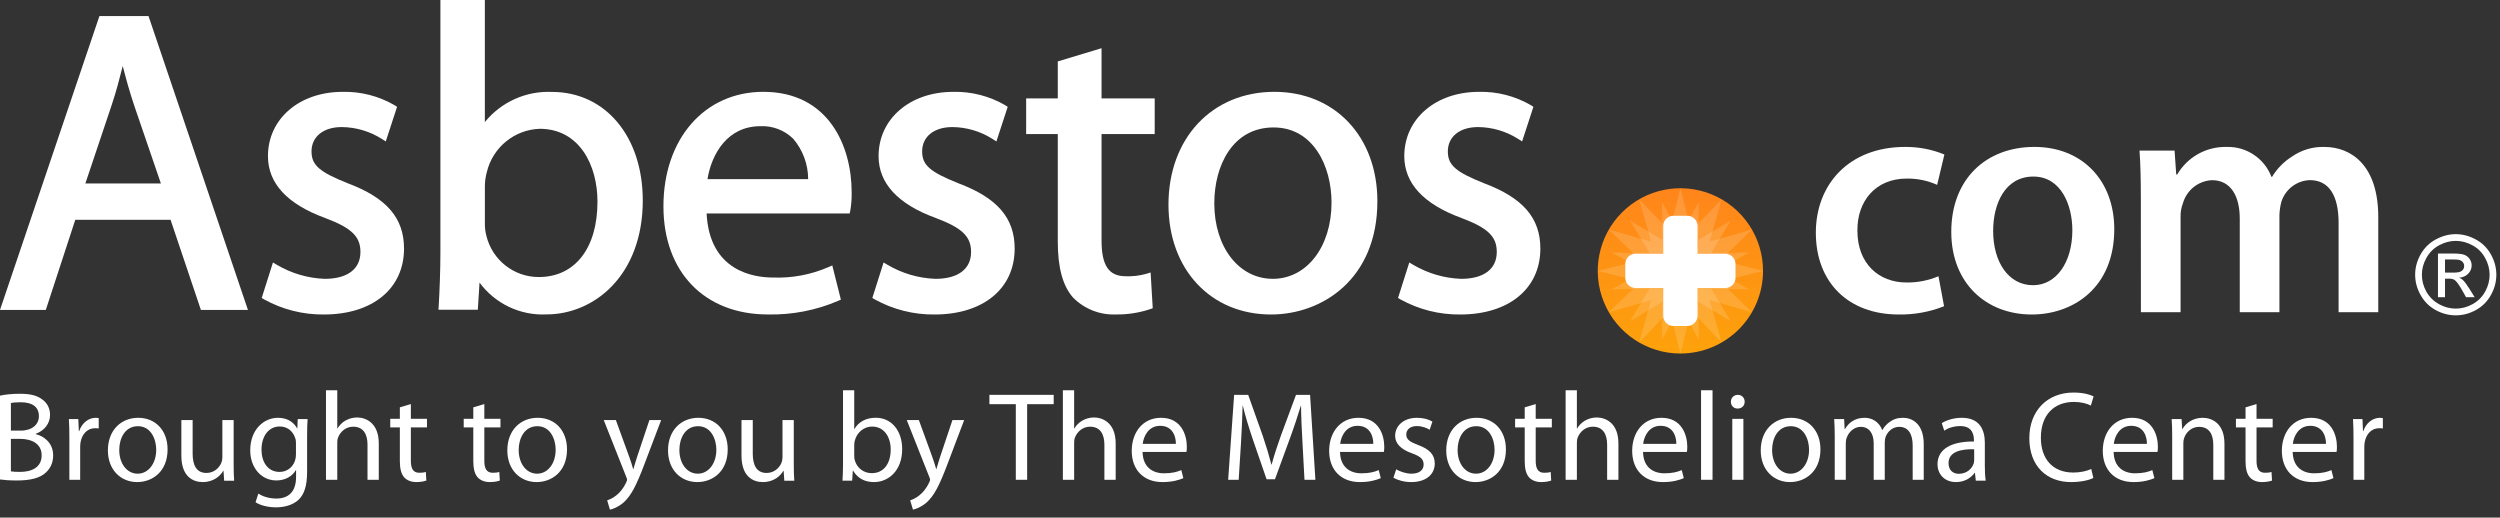 <svg width="227" height="47" viewBox="0 0 227 47" fill="none" xmlns="http://www.w3.org/2000/svg">
<rect x="0" y="0" width="227" height="47" fill="#333333" stroke="none"/>
<path fill-rule="evenodd" clip-rule="evenodd" d="M0 28.14L9.027 1.459H13.485L22.512 28.14H18.241L15.488 19.96H6.835L4.159 28.14H0ZM14.608 16.656L12.201 9.626C11.767 8.342 11.441 7.147 11.145 5.995C10.847 7.174 10.531 8.384 10.125 9.586L7.752 16.656H14.608Z" fill="white"/>
<path d="M31.576 16.641C28.993 15.612 28.286 14.99 28.286 13.75C28.286 12.406 29.362 11.538 31.027 11.538C32.313 11.549 33.571 11.919 34.659 12.607L35.028 12.841L36.054 9.7L35.836 9.557C34.4 8.722 32.763 8.301 31.104 8.34C27.179 8.34 24.33 10.794 24.33 14.174C24.33 16.645 26.077 18.536 29.521 19.793C31.918 20.695 32.728 21.474 32.728 22.877C32.728 24.429 31.547 25.319 29.486 25.319C27.96 25.262 26.471 24.827 25.152 24.052L24.784 23.833L23.763 27.054L23.997 27.194C25.655 28.108 27.52 28.577 29.411 28.556C33.831 28.556 36.686 26.205 36.686 22.567C36.683 19.793 35.106 17.966 31.576 16.641Z" fill="white"/>
<path fill-rule="evenodd" clip-rule="evenodd" d="M44.024 11.084C45.51 9.256 47.771 8.241 50.12 8.347C54.973 8.347 58.362 12.4 58.364 18.197C58.364 24.993 53.964 28.548 49.62 28.548C47.24 28.663 44.96 27.579 43.542 25.66L43.386 28.123H39.813L39.835 27.76C39.909 26.532 39.989 24.624 39.989 22.95V0H44.024V11.084ZM48.928 25.155C52.211 25.155 54.251 22.532 54.251 18.308C54.251 15.02 52.628 11.698 49.005 11.694C46.709 11.774 44.747 13.377 44.207 15.616C44.086 16.052 44.026 16.503 44.027 16.956V20.28C44.018 20.664 44.065 21.047 44.166 21.418C44.702 23.617 46.671 25.162 48.928 25.155Z" fill="white"/>
<path fill-rule="evenodd" clip-rule="evenodd" d="M60.24 18.734C60.24 12.614 63.968 8.338 69.304 8.338C75.228 8.338 77.33 13.252 77.33 17.455C77.343 18.008 77.302 18.562 77.209 19.107L77.154 19.382H64.16C64.417 24.628 68.442 25.2 70.188 25.2C71.908 25.265 73.621 24.944 75.203 24.262L75.57 24.1L76.352 27.205L76.093 27.322C74.082 28.182 71.912 28.601 69.728 28.553C63.964 28.553 60.24 24.698 60.24 18.734ZM72.021 12.596C71.226 11.818 70.145 11.405 69.036 11.459C66.058 11.459 64.614 13.968 64.238 16.268H73.381C73.379 14.92 72.896 13.617 72.021 12.596Z" fill="white"/>
<path d="M87.021 16.641C84.439 15.612 83.731 14.99 83.731 13.75C83.731 12.406 84.807 11.538 86.472 11.538C87.758 11.548 89.016 11.918 90.104 12.607L90.473 12.841L91.5 9.7L91.281 9.557C89.845 8.722 88.208 8.301 86.549 8.34C82.624 8.34 79.775 10.794 79.775 14.174C79.775 16.645 81.523 18.536 84.966 19.793C87.364 20.695 88.174 21.474 88.174 22.877C88.174 24.429 86.992 25.319 84.932 25.319C83.405 25.262 81.917 24.826 80.598 24.052L80.23 23.833L79.208 27.054L79.443 27.194C81.101 28.108 82.966 28.577 84.858 28.556C89.276 28.556 92.132 26.205 92.132 22.567C92.129 19.793 90.552 17.966 87.021 16.641Z" fill="white"/>
<path d="M100.02 4.377L96.047 5.576V8.934H93.174V12.174H96.047V21.938C96.047 24.308 96.502 25.972 97.439 27.025C98.462 28.059 99.874 28.614 101.328 28.552C102.382 28.566 103.43 28.404 104.429 28.072L104.669 27.988L104.476 24.74L104.065 24.867C103.461 25.035 102.836 25.108 102.21 25.082C100.675 25.082 100.02 24.108 100.02 21.823V12.174H104.847V8.934H100.02V4.377Z" fill="white"/>
<path fill-rule="evenodd" clip-rule="evenodd" d="M106.097 18.583C106.097 12.551 110.053 8.338 115.717 8.338C121.22 8.338 125.068 12.423 125.066 18.273C125.066 25.337 120.059 28.556 115.408 28.556C109.926 28.556 106.097 24.455 106.097 18.583ZM110.258 18.464C110.258 22.435 112.489 25.316 115.562 25.316V25.319C118.657 25.319 120.903 22.409 120.903 18.386C120.903 15.101 119.255 11.572 115.64 11.572C111.923 11.572 110.258 15.03 110.258 18.464Z" fill="white"/>
<path d="M134.755 16.641C132.172 15.612 131.464 14.99 131.464 13.75C131.464 12.406 132.541 11.538 134.206 11.538C135.492 11.549 136.75 11.919 137.839 12.607L138.208 12.841L139.233 9.7L139.015 9.557C137.579 8.722 135.942 8.301 134.283 8.34C130.358 8.34 127.509 10.794 127.509 14.174C127.509 16.645 129.257 18.536 132.699 19.793C135.097 20.695 135.907 21.474 135.907 22.877C135.907 24.429 134.726 25.319 132.665 25.319C131.139 25.262 129.65 24.827 128.331 24.052L127.964 23.833L126.942 27.054L127.175 27.194C128.834 28.108 130.699 28.577 132.59 28.556C137.008 28.556 139.865 26.205 139.865 22.567C139.863 19.793 138.285 17.966 134.755 16.641Z" fill="white"/>
<path d="M176.521 27.806C175.208 28.327 173.804 28.582 172.391 28.555C167.84 28.555 164.878 25.65 164.878 21.128C164.878 16.755 167.871 13.341 172.989 13.341C174.21 13.331 175.421 13.565 176.551 14.029L175.893 16.785C175.018 16.392 174.068 16.197 173.109 16.216C170.295 16.216 168.62 18.282 168.653 20.948C168.653 23.943 170.599 25.65 173.109 25.65C174.106 25.663 175.095 25.47 176.013 25.081L176.521 27.806Z" fill="white"/>
<path fill-rule="evenodd" clip-rule="evenodd" d="M184.484 28.557C188.199 28.557 191.976 26.166 191.976 20.814C191.976 16.392 189.068 13.34 184.727 13.34C180.323 13.34 177.176 16.27 177.176 21.053C177.176 25.716 180.349 28.557 184.484 28.557ZM184.604 25.897C182.356 25.897 180.978 23.774 180.978 20.964C180.978 18.542 182.027 16.032 184.633 16.032C187.151 16.032 188.17 18.632 188.17 20.904C188.17 23.834 186.701 25.897 184.604 25.897Z" fill="white"/>
<path d="M194.389 18.042C194.389 16.355 194.359 14.94 194.268 13.674H197.451L197.601 15.844H197.691C198.625 14.249 200.351 13.29 202.194 13.343C203.981 13.293 205.605 14.38 206.246 16.055H206.306C206.756 15.309 207.375 14.679 208.112 14.217C208.974 13.616 210.006 13.309 211.054 13.343C213.485 13.343 215.946 15 215.946 19.7V28.345H212.345V20.242C212.345 17.802 211.504 16.355 209.733 16.355C208.547 16.397 207.515 17.18 207.151 18.313C207.043 18.718 206.982 19.135 206.971 19.554V28.348H203.37V19.855C203.37 17.807 202.559 16.36 200.847 16.36C199.606 16.419 198.542 17.268 198.206 18.469C198.059 18.853 197.987 19.263 197.996 19.674V28.348H194.394L194.389 18.042Z" fill="white"/>
<path d="M222.984 21.261C223.603 21.261 224.207 21.421 224.797 21.74C225.386 22.056 225.846 22.51 226.175 23.103C226.504 23.692 226.668 24.308 226.668 24.949C226.668 25.584 226.505 26.195 226.179 26.781C225.857 27.368 225.403 27.824 224.816 28.149C224.233 28.472 223.623 28.633 222.984 28.633C222.346 28.633 221.734 28.472 221.148 28.149C220.565 27.824 220.11 27.368 219.785 26.781C219.459 26.195 219.296 25.584 219.296 24.949C219.296 24.308 219.46 23.692 219.789 23.103C220.122 22.51 220.582 22.056 221.172 21.74C221.761 21.421 222.366 21.261 222.984 21.261ZM222.984 21.872C222.467 21.872 221.962 22.005 221.47 22.272C220.981 22.536 220.599 22.916 220.322 23.41C220.045 23.902 219.907 24.415 219.907 24.949C219.907 25.48 220.042 25.99 220.312 26.479C220.586 26.964 220.967 27.343 221.455 27.617C221.944 27.887 222.454 28.022 222.984 28.022C223.515 28.022 224.025 27.887 224.514 27.617C225.002 27.343 225.382 26.964 225.652 26.479C225.922 25.99 226.057 25.48 226.057 24.949C226.057 24.415 225.919 23.902 225.642 23.41C225.369 22.916 224.986 22.536 224.494 22.272C224.002 22.005 223.499 21.872 222.984 21.872ZM221.367 26.987V23.02H222.73C223.196 23.02 223.533 23.057 223.742 23.132C223.95 23.204 224.116 23.331 224.24 23.513C224.364 23.695 224.426 23.889 224.426 24.095C224.426 24.384 224.321 24.637 224.113 24.852C223.908 25.067 223.634 25.187 223.292 25.213C223.432 25.272 223.545 25.342 223.629 25.423C223.789 25.58 223.984 25.842 224.216 26.21L224.699 26.987H223.918L223.566 26.361C223.289 25.869 223.066 25.562 222.897 25.438C222.779 25.347 222.608 25.301 222.384 25.301H222.007V26.987H221.367ZM222.007 24.754H222.784C223.155 24.754 223.408 24.699 223.541 24.588C223.678 24.477 223.747 24.331 223.747 24.148C223.747 24.031 223.714 23.927 223.649 23.836C223.584 23.741 223.493 23.671 223.375 23.625C223.261 23.58 223.048 23.557 222.735 23.557H222.007V24.754Z" fill="white"/>
<path d="M160.084 24.596C160.084 21.561 158.256 18.825 155.451 17.664C152.647 16.502 149.42 17.144 147.274 19.291C145.128 21.437 144.486 24.665 145.648 27.468C146.809 30.273 149.546 32.1 152.581 32.1C154.571 32.1 156.48 31.309 157.887 29.902C159.294 28.495 160.084 26.586 160.084 24.596Z" fill="url(#paint0_linear)"/>
<path fill-rule="evenodd" clip-rule="evenodd" d="M152.58 27.827L150.907 30.838L150.964 27.394L148.011 29.165L149.782 26.212L146.338 26.269L149.349 24.596L146.338 22.924L149.782 22.981L148.011 20.027L150.964 21.798L150.907 18.355L152.58 21.365L154.252 18.355L154.195 21.798L157.149 20.027L155.378 22.981L158.821 22.924L155.811 24.596L158.821 26.269L155.378 26.212L157.149 29.165L154.195 27.394L154.252 30.838L152.58 27.827Z" fill="white" fill-opacity="0.148"/>
<path fill-rule="evenodd" clip-rule="evenodd" d="M151.609 28.22L148.828 31.095L149.927 27.249L146.081 28.348L148.956 25.567L145.076 24.596L148.956 23.625L146.081 20.844L149.927 21.943L148.828 18.098L151.609 20.972L152.58 17.092L153.551 20.972L156.332 18.098L155.233 21.943L159.079 20.844L156.204 23.625L160.084 24.596L156.204 25.567L159.079 28.348L155.233 27.249L156.332 31.095L153.551 28.22L152.58 32.1L151.609 28.22Z" fill="white" fill-opacity="0.148"/>
<path d="M156.662 23.045H154.131V20.512C154.131 20.269 154.035 20.035 153.863 19.863C153.69 19.69 153.457 19.593 153.213 19.593H151.944C151.437 19.593 151.026 20.005 151.026 20.512V23.045H148.494C147.988 23.045 147.577 23.455 147.577 23.962V25.231C147.577 25.737 147.988 26.148 148.494 26.148H151.026V28.679C151.026 28.923 151.122 29.157 151.295 29.329C151.467 29.502 151.701 29.599 151.944 29.599H153.213C153.457 29.599 153.691 29.502 153.863 29.329C154.035 29.157 154.132 28.923 154.131 28.679V26.148H156.662C156.906 26.148 157.14 26.052 157.312 25.88C157.485 25.708 157.582 25.474 157.583 25.231V23.962C157.582 23.718 157.485 23.484 157.312 23.312C157.14 23.14 156.906 23.044 156.662 23.045Z" fill="white"/>
<path fill-rule="evenodd" clip-rule="evenodd" d="M0.989 42.8C1.193 42.835 1.465 42.848 1.818 42.848C2.84 42.848 3.782 42.467 3.782 41.342C3.782 40.294 2.885 39.847 1.806 39.847H0.989V42.8ZM0.989 39.1H1.886C2.919 39.1 3.532 38.536 3.532 37.789C3.532 36.892 2.863 36.524 1.863 36.524C1.409 36.524 1.147 36.559 0.989 36.593V39.1ZM-6.10352e-05 35.926C0.432 35.822 1.125 35.754 1.806 35.754C2.794 35.754 3.43 35.926 3.895 36.318C4.293 36.616 4.544 37.076 4.544 37.684C4.544 38.444 4.043 39.1 3.248 39.387V39.42C3.975 39.594 4.827 40.203 4.827 41.353C4.827 42.019 4.565 42.536 4.168 42.904C3.646 43.399 2.783 43.628 1.534 43.628C0.852 43.628 0.329 43.583 -6.10352e-05 43.535V35.926Z" fill="white"/>
<path fill-rule="evenodd" clip-rule="evenodd" d="M6.298 39.771C6.298 39.121 6.287 38.564 6.254 38.05H7.112L7.157 39.145H7.19C7.435 38.404 8.038 37.936 8.695 37.936C8.796 37.936 8.874 37.949 8.963 37.959V38.906C8.863 38.882 8.762 38.882 8.628 38.882C7.937 38.882 7.447 39.406 7.313 40.158C7.291 40.295 7.28 40.466 7.28 40.625V43.564H6.298V39.771Z" fill="white"/>
<path fill-rule="evenodd" clip-rule="evenodd" d="M10.828 40.86C10.828 42.085 11.516 43.01 12.501 43.01C13.464 43.01 14.185 42.096 14.185 40.838C14.185 39.889 13.716 38.699 12.524 38.699C11.344 38.699 10.828 39.808 10.828 40.86ZM15.216 40.802C15.216 42.871 13.784 43.773 12.455 43.773C10.966 43.773 9.797 42.663 9.797 40.895C9.797 39.035 11.023 37.936 12.547 37.936C14.139 37.936 15.216 39.104 15.216 40.802Z" fill="white"/>
<path fill-rule="evenodd" clip-rule="evenodd" d="M21.215 42.136C21.215 42.716 21.227 43.216 21.261 43.648H20.354L20.295 42.749H20.273C20.016 43.193 19.412 43.773 18.411 43.773C17.526 43.773 16.467 43.283 16.467 41.363V38.145H17.491V41.181C17.491 42.227 17.828 42.944 18.747 42.944C19.434 42.944 19.912 42.476 20.098 42.022C20.156 41.885 20.191 41.704 20.191 41.511V38.145H21.215V42.136Z" fill="white"/>
<path fill-rule="evenodd" clip-rule="evenodd" d="M26.873 40.262C26.873 40.088 26.862 39.937 26.815 39.81C26.632 39.208 26.148 38.724 25.401 38.724C24.434 38.724 23.745 39.545 23.745 40.84C23.745 41.938 24.308 42.851 25.389 42.851C26.022 42.851 26.585 42.457 26.793 41.81C26.85 41.636 26.873 41.44 26.873 41.267V40.262ZM27.885 42.829C27.885 44.123 27.621 44.898 27.092 45.395C26.54 45.893 25.758 46.066 25.056 46.066C24.389 46.066 23.652 45.904 23.204 45.603L23.457 44.817C23.825 45.059 24.4 45.268 25.091 45.268C26.125 45.268 26.884 44.725 26.884 43.303V42.688H26.862C26.562 43.21 25.953 43.624 25.091 43.624C23.71 43.624 22.721 42.446 22.721 40.897C22.721 39.001 23.952 37.936 25.24 37.936C26.206 37.936 26.723 38.434 26.977 38.896H27L27.034 38.053H27.931C27.897 38.445 27.885 38.907 27.885 39.579V42.829Z" fill="white"/>
<path fill-rule="evenodd" clip-rule="evenodd" d="M29.599 35.435H30.624V38.904H30.647C30.809 38.617 31.065 38.354 31.38 38.181C31.682 38.011 32.042 37.907 32.427 37.907C33.183 37.907 34.393 38.366 34.393 40.266V43.564H33.37V40.38C33.37 39.487 33.032 38.743 32.066 38.743C31.402 38.743 30.891 39.201 30.693 39.74C30.635 39.888 30.624 40.038 30.624 40.221V43.564H29.599V35.435Z" fill="white"/>
<path fill-rule="evenodd" clip-rule="evenodd" d="M37.306 36.686V38.03H38.77V38.808H37.306V41.836C37.306 42.533 37.504 42.928 38.073 42.928C38.352 42.928 38.514 42.903 38.666 42.857L38.712 43.635C38.514 43.704 38.201 43.773 37.806 43.773C37.329 43.773 36.946 43.611 36.702 43.343C36.423 43.03 36.307 42.533 36.307 41.871V38.808H35.435V38.03H36.307V36.987L37.306 36.686Z" fill="white"/>
<path fill-rule="evenodd" clip-rule="evenodd" d="M43.977 36.686V38.03H45.441V38.808H43.977V41.836C43.977 42.533 44.174 42.928 44.744 42.928C45.023 42.928 45.185 42.903 45.337 42.857L45.383 43.635C45.185 43.704 44.871 43.773 44.477 43.773C44 43.773 43.617 43.611 43.372 43.343C43.093 43.03 42.976 42.533 42.976 41.871V38.808H42.105V38.03H42.976V36.987L43.977 36.686Z" fill="white"/>
<path fill-rule="evenodd" clip-rule="evenodd" d="M47.097 40.86C47.097 42.085 47.785 43.01 48.77 43.01C49.733 43.01 50.454 42.096 50.454 40.838C50.454 39.889 49.984 38.699 48.793 38.699C47.612 38.699 47.097 39.808 47.097 40.86ZM51.485 40.802C51.485 42.871 50.053 43.773 48.724 43.773C47.235 43.773 46.066 42.663 46.066 40.895C46.066 39.035 47.292 37.936 48.815 37.936C50.408 37.936 51.485 39.104 51.485 40.802Z" fill="white"/>
<path fill-rule="evenodd" clip-rule="evenodd" d="M55.921 38.145L57.123 41.448C57.261 41.818 57.398 42.257 57.49 42.59H57.513C57.616 42.257 57.73 41.828 57.867 41.424L58.966 38.145H60.032L58.52 42.129C57.798 44.046 57.306 45.016 56.62 45.628C56.115 46.056 55.634 46.229 55.382 46.274L55.131 45.432C55.382 45.352 55.714 45.19 56.012 44.935C56.287 44.717 56.62 44.324 56.86 43.804C56.905 43.699 56.939 43.619 56.939 43.561C56.939 43.503 56.917 43.422 56.86 43.295L54.821 38.145H55.921Z" fill="white"/>
<path fill-rule="evenodd" clip-rule="evenodd" d="M61.688 40.86C61.688 42.085 62.376 43.01 63.361 43.01C64.323 43.01 65.045 42.096 65.045 40.838C65.045 39.889 64.575 38.699 63.384 38.699C62.203 38.699 61.688 39.808 61.688 40.86ZM66.076 40.802C66.076 42.871 64.644 43.773 63.315 43.773C61.825 43.773 60.657 42.663 60.657 40.895C60.657 39.035 61.883 37.936 63.406 37.936C64.999 37.936 66.076 39.104 66.076 40.802Z" fill="white"/>
<path fill-rule="evenodd" clip-rule="evenodd" d="M72.075 42.136C72.075 42.716 72.087 43.216 72.121 43.648H71.214L71.155 42.749H71.133C70.876 43.193 70.272 43.773 69.27 43.773C68.385 43.773 67.327 43.283 67.327 41.363V38.145H68.351V41.181C68.351 42.227 68.688 42.944 69.607 42.944C70.294 42.944 70.772 42.476 70.958 42.022C71.016 41.885 71.051 41.704 71.051 41.511V38.145H72.075V42.136Z" fill="white"/>
<path fill-rule="evenodd" clip-rule="evenodd" d="M77.564 41.402C77.564 41.53 77.575 41.658 77.61 41.773C77.798 42.478 78.407 42.964 79.155 42.964C80.243 42.964 80.876 42.096 80.876 40.812C80.876 39.691 80.291 38.731 79.179 38.731C78.489 38.731 77.834 39.217 77.623 39.98C77.587 40.107 77.564 40.246 77.564 40.407V41.402ZM76.546 35.435H77.564V38.95H77.587C77.95 38.325 78.606 37.932 79.519 37.932C80.935 37.932 81.918 39.089 81.918 40.778C81.918 42.778 80.63 43.773 79.366 43.773C78.547 43.773 77.891 43.46 77.458 42.732H77.435L77.376 43.647H76.498C76.522 43.264 76.546 42.698 76.546 42.2V35.435Z" fill="white"/>
<path fill-rule="evenodd" clip-rule="evenodd" d="M83.434 38.145L84.637 41.448C84.775 41.818 84.912 42.257 85.004 42.59H85.026C85.13 42.257 85.244 41.828 85.381 41.424L86.481 38.145H87.546L86.035 42.129C85.313 44.046 84.82 45.016 84.133 45.628C83.629 46.056 83.147 46.229 82.896 46.274L82.644 45.432C82.896 45.352 83.228 45.19 83.526 44.935C83.801 44.717 84.133 44.324 84.374 43.804C84.419 43.699 84.454 43.619 84.454 43.561C84.454 43.503 84.43 43.422 84.374 43.295L82.335 38.145H83.434Z" fill="white"/>
<path fill-rule="evenodd" clip-rule="evenodd" d="M92.236 36.699H89.839V35.852H95.675V36.699H93.265V43.564H92.236V36.699Z" fill="white"/>
<path fill-rule="evenodd" clip-rule="evenodd" d="M96.509 35.435H97.532V38.904H97.555C97.719 38.617 97.975 38.354 98.289 38.181C98.592 38.011 98.952 37.907 99.337 37.907C100.093 37.907 101.303 38.366 101.303 40.266V43.564H100.279V40.38C100.279 39.487 99.941 38.743 98.975 38.743C98.312 38.743 97.801 39.201 97.603 39.74C97.544 39.888 97.532 40.038 97.532 40.221V43.564H96.509V35.435Z" fill="white"/>
<path fill-rule="evenodd" clip-rule="evenodd" d="M106.769 40.306C106.781 39.67 106.5 38.664 105.339 38.664C104.285 38.664 103.841 39.6 103.758 40.306H106.769ZM103.746 41.034C103.769 42.408 104.649 42.976 105.691 42.976C106.428 42.976 106.885 42.848 107.262 42.685L107.448 43.415C107.085 43.576 106.453 43.773 105.551 43.773C103.805 43.773 102.762 42.629 102.762 40.941C102.762 39.253 103.769 37.936 105.421 37.936C107.284 37.936 107.765 39.53 107.765 40.56C107.765 40.767 107.753 40.918 107.73 41.034H103.746Z" fill="white"/>
<path fill-rule="evenodd" clip-rule="evenodd" d="M118.264 40.177C118.206 39.1 118.137 37.796 118.137 36.847H118.115C117.838 37.74 117.528 38.712 117.135 39.776L115.766 43.518H115.006L113.739 39.845C113.37 38.746 113.072 37.762 112.854 36.847H112.83C112.806 37.809 112.749 39.09 112.68 40.257L112.472 43.564H111.517L112.059 35.852H113.336L114.661 39.583C114.983 40.531 115.236 41.378 115.442 42.18H115.467C115.672 41.401 115.95 40.555 116.295 39.583L117.677 35.852H118.955L119.437 43.564H118.448L118.264 40.177Z" fill="white"/>
<path fill-rule="evenodd" clip-rule="evenodd" d="M124.695 40.306C124.708 39.67 124.426 38.664 123.266 38.664C122.212 38.664 121.767 39.6 121.686 40.306H124.695ZM121.673 41.034C121.696 42.408 122.575 42.976 123.618 42.976C124.355 42.976 124.812 42.848 125.188 42.685L125.374 43.415C125.011 43.576 124.38 43.773 123.477 43.773C121.731 43.773 120.688 42.629 120.688 40.941C120.688 39.253 121.696 37.936 123.348 37.936C125.211 37.936 125.691 39.53 125.691 40.56C125.691 40.767 125.68 40.918 125.656 41.034H121.673Z" fill="white"/>
<path fill-rule="evenodd" clip-rule="evenodd" d="M126.774 42.617C127.094 42.801 127.64 43.01 128.163 43.01C128.911 43.01 129.266 42.651 129.266 42.178C129.266 41.692 128.97 41.439 128.21 41.161C127.165 40.791 126.678 40.248 126.678 39.577C126.678 38.675 127.439 37.936 128.661 37.936C129.244 37.936 129.754 38.086 130.063 38.283L129.814 39.022C129.587 38.884 129.172 38.688 128.638 38.688C128.02 38.688 127.689 39.035 127.689 39.451C127.689 39.913 128.02 40.12 128.768 40.409C129.754 40.768 130.276 41.254 130.276 42.085C130.276 43.079 129.481 43.773 128.14 43.773C127.51 43.773 126.928 43.61 126.524 43.379L126.774 42.617Z" fill="white"/>
<path fill-rule="evenodd" clip-rule="evenodd" d="M132.35 40.86C132.35 42.085 133.038 43.01 134.023 43.01C134.985 43.01 135.707 42.096 135.707 40.838C135.707 39.889 135.238 38.699 134.045 38.699C132.866 38.699 132.35 39.808 132.35 40.86ZM136.738 40.802C136.738 42.871 135.306 43.773 133.977 43.773C132.488 43.773 131.319 42.663 131.319 40.895C131.319 39.035 132.545 37.936 134.068 37.936C135.661 37.936 136.738 39.104 136.738 40.802Z" fill="white"/>
<path fill-rule="evenodd" clip-rule="evenodd" d="M139.442 36.686V38.03H140.907V38.808H139.442V41.836C139.442 42.533 139.64 42.928 140.21 42.928C140.489 42.928 140.652 42.903 140.802 42.857L140.849 43.635C140.652 43.704 140.338 43.773 139.942 43.773C139.466 43.773 139.083 43.611 138.839 43.343C138.56 43.03 138.444 42.533 138.444 41.871V38.808H137.572V38.03H138.444V36.987L139.442 36.686Z" fill="white"/>
<path fill-rule="evenodd" clip-rule="evenodd" d="M142.158 35.435H143.181V38.904H143.205C143.369 38.617 143.623 38.354 143.939 38.181C144.241 38.011 144.602 37.907 144.985 37.907C145.742 37.907 146.952 38.366 146.952 40.266V43.564H145.928V40.38C145.928 39.487 145.59 38.743 144.625 38.743C143.962 38.743 143.45 39.201 143.252 39.74C143.194 39.888 143.181 40.038 143.181 40.221V43.564H142.158V35.435Z" fill="white"/>
<path fill-rule="evenodd" clip-rule="evenodd" d="M152.209 40.306C152.221 39.67 151.94 38.664 150.78 38.664C149.727 38.664 149.281 39.6 149.199 40.306H152.209ZM149.187 41.034C149.21 42.408 150.089 42.976 151.131 42.976C151.869 42.976 152.326 42.848 152.701 42.685L152.889 43.415C152.526 43.576 151.893 43.773 150.99 43.773C149.246 43.773 148.202 42.629 148.202 40.941C148.202 39.253 149.21 37.936 150.861 37.936C152.724 37.936 153.205 39.53 153.205 40.56C153.205 40.767 153.193 40.918 153.169 41.034H149.187Z" fill="white"/>
<path fill-rule="evenodd" clip-rule="evenodd" d="M154.456 43.564H155.498V35.435H154.456V43.564Z" fill="white"/>
<path fill-rule="evenodd" clip-rule="evenodd" d="M157.292 43.564H158.3V38.034H157.292V43.564ZM158.416 36.481C158.416 36.823 158.175 37.097 157.773 37.097C157.407 37.097 157.165 36.823 157.165 36.481C157.165 36.138 157.418 35.852 157.797 35.852C158.163 35.852 158.416 36.126 158.416 36.481Z" fill="white"/>
<path fill-rule="evenodd" clip-rule="evenodd" d="M160.907 40.86C160.907 42.085 161.595 43.01 162.579 43.01C163.541 43.01 164.263 42.096 164.263 40.838C164.263 39.889 163.794 38.699 162.601 38.699C161.421 38.699 160.907 39.808 160.907 40.86ZM165.295 40.802C165.295 42.871 163.862 43.773 162.533 43.773C161.045 43.773 159.875 42.663 159.875 40.895C159.875 39.035 161.101 37.936 162.625 37.936C164.218 37.936 165.295 39.104 165.295 40.802Z" fill="white"/>
<path fill-rule="evenodd" clip-rule="evenodd" d="M166.594 39.544C166.594 38.962 166.57 38.506 166.545 38.05H167.445L167.493 38.951H167.527C167.843 38.426 168.369 37.936 169.314 37.936C170.073 37.936 170.658 38.392 170.903 39.042H170.926C171.101 38.723 171.335 38.495 171.568 38.323C171.907 38.074 172.27 37.936 172.806 37.936C173.566 37.936 174.675 38.415 174.675 40.329V43.564H173.671V40.455C173.671 39.383 173.261 38.757 172.443 38.757C171.848 38.757 171.404 39.178 171.218 39.657C171.171 39.804 171.136 39.975 171.136 40.158V43.564H170.132V40.261C170.132 39.383 169.735 38.757 168.952 38.757C168.321 38.757 167.843 39.258 167.679 39.759C167.62 39.896 167.597 40.078 167.597 40.249V43.564H166.594V39.544Z" fill="white"/>
<path fill-rule="evenodd" clip-rule="evenodd" d="M179.256 40.791C178.165 40.768 176.927 40.965 176.927 42.051C176.927 42.721 177.358 43.021 177.858 43.021C178.585 43.021 179.052 42.559 179.21 42.085C179.244 41.969 179.256 41.854 179.256 41.762V40.791ZM180.223 42.305C180.223 42.79 180.245 43.264 180.303 43.646H179.404L179.324 42.941H179.29C178.983 43.379 178.393 43.773 177.608 43.773C176.494 43.773 175.925 42.976 175.925 42.166C175.925 40.813 177.107 40.075 179.234 40.087V39.971C179.234 39.52 179.109 38.675 177.983 38.688C177.46 38.688 176.927 38.837 176.538 39.104L176.311 38.422C176.767 38.133 177.437 37.936 178.131 37.936C179.813 37.936 180.223 39.104 180.223 40.214V42.305Z" fill="white"/>
<path fill-rule="evenodd" clip-rule="evenodd" d="M190.077 43.399C189.723 43.586 188.983 43.773 188.048 43.773C185.881 43.773 184.263 42.371 184.263 39.778C184.263 37.302 185.894 35.644 188.276 35.644C189.222 35.644 189.837 35.853 190.099 35.994L189.849 36.824C189.484 36.636 188.949 36.495 188.31 36.495C186.508 36.495 185.311 37.674 185.311 39.743C185.311 41.682 186.395 42.907 188.253 42.907C188.869 42.907 189.484 42.779 189.883 42.581L190.077 43.399Z" fill="white"/>
<path fill-rule="evenodd" clip-rule="evenodd" d="M194.94 40.306C194.952 39.67 194.671 38.664 193.511 38.664C192.457 38.664 192.012 39.6 191.931 40.306H194.94ZM191.918 41.034C191.941 42.408 192.82 42.976 193.863 42.976C194.6 42.976 195.057 42.848 195.432 42.685L195.619 43.415C195.256 43.576 194.625 43.773 193.722 43.773C191.976 43.773 190.933 42.629 190.933 40.941C190.933 39.253 191.941 37.936 193.593 37.936C195.456 37.936 195.936 39.53 195.936 40.56C195.936 40.767 195.925 40.918 195.901 41.034H191.918Z" fill="white"/>
<path fill-rule="evenodd" clip-rule="evenodd" d="M197.234 39.544C197.234 38.962 197.221 38.506 197.186 38.05H198.087L198.144 38.962H198.167C198.444 38.45 199.088 37.936 200.01 37.936C200.783 37.936 201.98 38.392 201.98 40.283V43.564H200.967V40.387C200.967 39.497 200.632 38.757 199.676 38.757C199.019 38.757 198.501 39.224 198.317 39.782C198.27 39.908 198.248 40.078 198.248 40.249V43.564H197.234V39.544Z" fill="white"/>
<path fill-rule="evenodd" clip-rule="evenodd" d="M204.893 36.686V38.03H206.358V38.808H204.893V41.836C204.893 42.533 205.091 42.928 205.661 42.928C205.939 42.928 206.102 42.903 206.253 42.857L206.3 43.635C206.102 43.704 205.789 43.773 205.393 43.773C204.917 43.773 204.533 43.611 204.29 43.343C204.011 43.03 203.895 42.533 203.895 41.871V38.808H203.023V38.03H203.895V36.987L204.893 36.686Z" fill="white"/>
<path fill-rule="evenodd" clip-rule="evenodd" d="M211.199 40.306C211.211 39.67 210.93 38.664 209.77 38.664C208.716 38.664 208.271 39.6 208.189 40.306H211.199ZM208.176 41.034C208.199 42.408 209.079 42.976 210.121 42.976C210.859 42.976 211.316 42.848 211.691 42.685L211.879 43.415C211.516 43.576 210.883 43.773 209.98 43.773C208.235 43.773 207.192 42.629 207.192 40.941C207.192 39.253 208.199 37.936 209.851 37.936C211.714 37.936 212.194 39.53 212.194 40.56C212.194 40.767 212.183 40.918 212.159 41.034H208.176Z" fill="white"/>
<path fill-rule="evenodd" clip-rule="evenodd" d="M213.698 39.771C213.698 39.121 213.686 38.564 213.653 38.05H214.512L214.557 39.145H214.59C214.835 38.404 215.438 37.936 216.095 37.936C216.195 37.936 216.273 37.949 216.363 37.959V38.906C216.262 38.882 216.161 38.882 216.028 38.882C215.336 38.882 214.846 39.406 214.713 40.158C214.69 40.295 214.679 40.466 214.679 40.625V43.564H213.698V39.771Z" fill="white"/>
<defs>
<linearGradient id="paint0_linear" x1="160.083" y1="32.1" x2="160.083" y2="17.093" gradientUnits="userSpaceOnUse">
<stop stop-color="#FDA20B"/>
<stop offset="1" stop-color="#FF851B"/>
</linearGradient>
</defs>
</svg>
